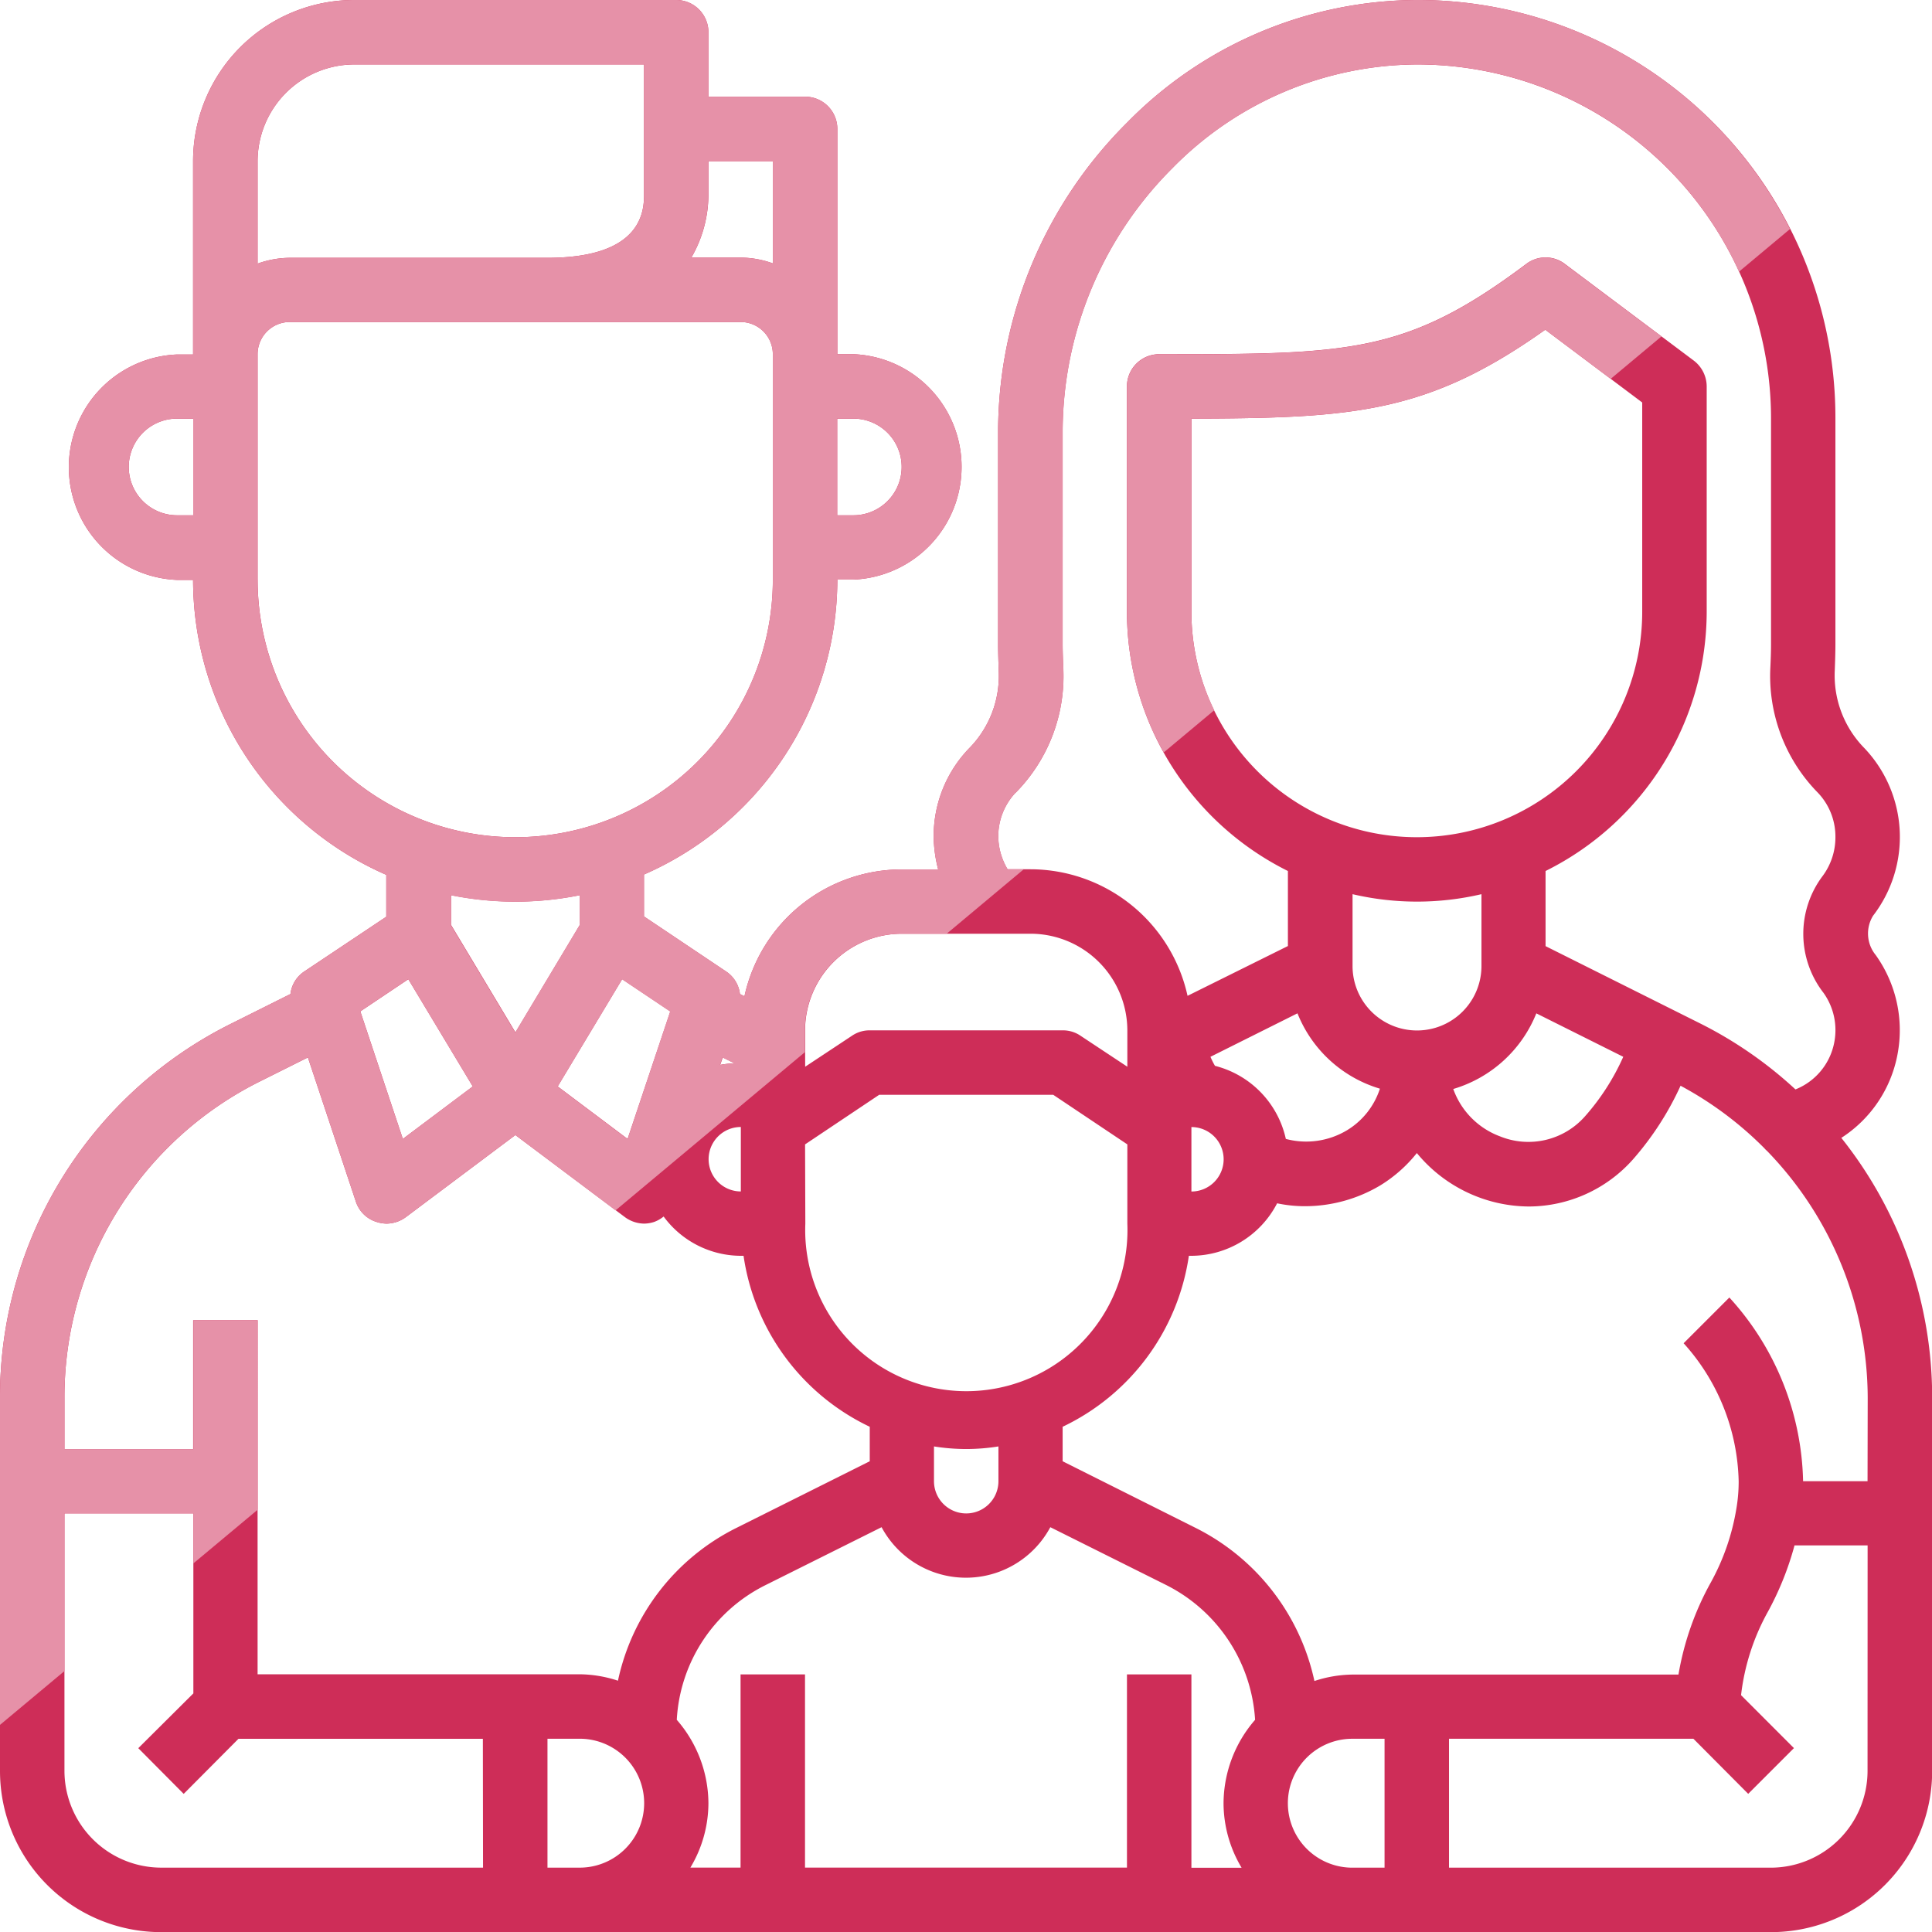 <svg xmlns="http://www.w3.org/2000/svg" xmlns:xlink="http://www.w3.org/1999/xlink" width="59.949" height="59.949" viewBox="0 0 59.949 59.949">
  <defs>
    <clipPath id="clip-path">
      <rect id="長方形_2506" data-name="長方形 2506" width="59.949" height="59.949" transform="translate(0 0)" fill="none"/>
    </clipPath>
  </defs>
  <g id="グループ_4824" data-name="グループ 4824" transform="translate(0 0)">
    <g id="グループ_4783" data-name="グループ 4783" clip-path="url(#clip-path)">
      <path id="パス_6659" data-name="パス 6659" d="M57.132,35.31a3.943,3.943,0,0,0,1.748-2.6,4.009,4.009,0,0,0-.679-3.077,1.052,1.052,0,0,1-.08-1.219,4.005,4.005,0,0,0-.27-5.2,3.219,3.219,0,0,1-.919-2.408c.01-.279.02-.559.02-.829V12.989A12.964,12.964,0,0,0,43.983,0h-.02a12.663,12.663,0,0,0-8.992,3.807,13.571,13.571,0,0,0-4,9.532v6.644c0,.27.01.55.02.859a3.2,3.2,0,0,1-.919,2.378,3.924,3.924,0,0,0-1.1,2.758,4.274,4.274,0,0,0,.139,1H27.976A5,5,0,0,0,23.1,30.914l-.14-.07a.976.976,0,0,0-.43-.7l-2.548-1.708v-1.3a10,10,0,0,0,6-9.152h.5a3.5,3.5,0,0,0,0-6.994h-.5V4a1,1,0,0,0-1-1h-3V1a1,1,0,0,0-1-1H10.991a5,5,0,0,0-5,5v6h-.5a3.5,3.5,0,0,0,0,6.994h.5a10,10,0,0,0,5.995,9.152v1.3L9.442,30.144a.972.972,0,0,0-.429.7l-1.839.919A12.931,12.931,0,0,0,0,43.383v11.57a5,5,0,0,0,5,5H54.954a5,5,0,0,0,5-5V43.383a12.924,12.924,0,0,0-2.817-8.073M25.978,12.989h.5a1.5,1.5,0,0,1,0,3h-.5Zm-19.983,3h-.5a1.5,1.5,0,0,1,0-3h.5ZM31.513,24.6a5.144,5.144,0,0,0,1.479-3.867c-.01-.249-.02-.5-.02-.749V13.339a11.581,11.581,0,0,1,3.407-8.123A10.7,10.7,0,0,1,43.963,2h.02A10.987,10.987,0,0,1,54.954,12.989v6.994c0,.25-.01.5-.02.719a5.171,5.171,0,0,0,1.478,3.9,1.974,1.974,0,0,1,.54,1.379,2.011,2.011,0,0,1-.41,1.219,2.985,2.985,0,0,0,.04,3.607,1.991,1.991,0,0,1,.33,1.559,1.966,1.966,0,0,1-1.2,1.438,12.762,12.762,0,0,0-2.938-2.038l-4.816-2.408V27.027a9,9,0,0,0,5-8.043V11.99a1.012,1.012,0,0,0-.4-.8l-4-3a.989.989,0,0,0-1.2,0c-3.727,2.8-5.505,2.8-11.39,2.8a1,1,0,0,0-1,1v6.994a9,9,0,0,0,4.995,8.043v2.328L36.849,30.9a5,5,0,0,0-4.876-3.927h-.709a2.038,2.038,0,0,1-.29-1,1.978,1.978,0,0,1,.539-1.379M37.7,33.072a2.437,2.437,0,0,1-.14-.28l2.7-1.349a3.973,3.973,0,0,0,2.558,2.338,2.355,2.355,0,0,1-1.019,1.289,2.459,2.459,0,0,1-1.9.27,3.008,3.008,0,0,0-2.2-2.268m.27,2.9a1,1,0,0,1-1,1v-2a1,1,0,0,1,1,1m-1-16.985V12.989c5.046-.01,7.334-.17,10.98-2.758l3.008,2.258v6.495a6.994,6.994,0,1,1-13.988,0m5,10.991V27.746a8.793,8.793,0,0,0,4,0v2.229a2,2,0,1,1-4,0m5.7,1.468,2.7,1.349a7.184,7.184,0,0,1-1.189,1.849,2.341,2.341,0,0,1-2.637.619,2.445,2.445,0,0,1-1.449-1.469,4,4,0,0,0,2.578-2.348m-22.691.53a3.006,3.006,0,0,1,3-3h4a3.007,3.007,0,0,1,3,3V33.1l-1.449-.959a.967.967,0,0,0-.55-.17h-6a.964.964,0,0,0-.549.17l-1.449.959Zm0,3.537,2.3-1.539h5.4l2.3,1.539v2.458a5,5,0,1,1-9.992,0Zm6,9.372v1.079a1,1,0,0,1-2,0V44.882a6.277,6.277,0,0,0,2,0m-8.553-12.07.36.18a3.293,3.293,0,0,0-.44.05Zm.56,2.158v2a1,1,0,0,1,0-2m-2.188-3.587L19.474,35.34l-2.169-1.629,2-3.327Zm-4.806.65-2-3.337v-.92a10.085,10.085,0,0,0,4,0v.92ZM21.982,5.995V5h2V8.173a3,3,0,0,0-1-.18H21.452a3.911,3.911,0,0,0,.53-2M7.993,5a3.007,3.007,0,0,1,3-3h8.992v4c0,.489,0,2-3,2H8.993a3,3,0,0,0-1,.18Zm0,12.989V10.991a1,1,0,0,1,1-1H22.981a1,1,0,0,1,1,1v6.994a7.993,7.993,0,0,1-15.987,0m4.676,12.4,2,3.327L12.5,35.34l-1.319-3.957Zm2.318,27.567H5a3.007,3.007,0,0,1-3-3V46.96h4v5.585l-1.709,1.7L5.7,55.663l1.7-1.709h7.583Zm3,0h-1v-4h1a2,2,0,0,1,0,4m1.189-5.8a3.9,3.9,0,0,0-1.189-.2H7.993V40.965h-2v4H2V43.383a10.945,10.945,0,0,1,6.075-9.832l1.479-.739,1.489,4.476a.976.976,0,0,0,.649.63,1.047,1.047,0,0,0,.3.05,1.023,1.023,0,0,0,.6-.2l3.4-2.548,3.4,2.548a1.026,1.026,0,0,0,.6.2,1.047,1.047,0,0,0,.3-.05,1,1,0,0,0,.3-.17,2.984,2.984,0,0,0,2.4,1.219h.08a6.988,6.988,0,0,0,3.916,5.305v1.07L22.851,47.41a6.9,6.9,0,0,0-3.677,4.746m19.353,5.8H36.969V51.956h-2v5.995H24.979V51.956h-2v5.995H21.422a3.9,3.9,0,0,0,.56-2A3.967,3.967,0,0,0,21,53.365a4.97,4.97,0,0,1,2.748-4.177l3.607-1.8a2.97,2.97,0,0,0,5.236,0l3.606,1.8a5.024,5.024,0,0,1,2.748,4.177,3.971,3.971,0,0,0-.979,2.588,3.91,3.91,0,0,0,.559,2m4.437,0h-1a2,2,0,1,1,0-4h1Zm14.987-3a3.006,3.006,0,0,1-3,3H44.962v-4h7.584l1.7,1.709,1.419-1.419L54.024,52.6a6.971,6.971,0,0,1,.81-2.547,9.376,9.376,0,0,0,.849-2.1h2.268Zm0-8.992h-2a8.715,8.715,0,0,0-2.288-5.7l-1.419,1.419a6.6,6.6,0,0,1,1.708,4.286,4.988,4.988,0,0,1-.07.839,7.123,7.123,0,0,1-.789,2.288,8.957,8.957,0,0,0-1.009,2.868H41.965a3.883,3.883,0,0,0-1.179.2A6.95,6.95,0,0,0,37.1,47.41l-4.127-2.068v-1.07a6.992,6.992,0,0,0,3.917-5.305h.08a3.005,3.005,0,0,0,2.658-1.629,4.2,4.2,0,0,0,.869.09,4.571,4.571,0,0,0,2.338-.649,4.371,4.371,0,0,0,1.129-1,4.536,4.536,0,0,0,3.487,1.658,4.339,4.339,0,0,0,3.217-1.459,9.326,9.326,0,0,0,1.479-2.288,10.959,10.959,0,0,1,2.6,1.939.6.6,0,0,0,.08.08,11.047,11.047,0,0,1,3.127,7.673Z" fill="#ce2d58"/>
      <path id="パス_6660" data-name="パス 6660" d="M47.36,8.193c-3.727,2.8-5.506,2.8-11.391,2.8a1,1,0,0,0-1,1v6.994a8.9,8.9,0,0,0,1.14,4.362l1.569-1.311a6.941,6.941,0,0,1-.71-3.051V12.989c5.045-.01,7.333-.17,10.98-2.758l2.031,1.525,1.575-1.316-3-2.247a.989.989,0,0,0-1.2,0m5.795-4.4A12.951,12.951,0,0,0,43.983,0h-.02A12.667,12.667,0,0,0,34.97,3.807a13.57,13.57,0,0,0-4,9.532v6.644c0,.27.01.55.02.859a3.193,3.193,0,0,1-.92,2.378,3.928,3.928,0,0,0-1.1,2.758,4.223,4.223,0,0,0,.14,1H27.976A5,5,0,0,0,23.1,30.914l-.14-.07a.972.972,0,0,0-.429-.7l-2.548-1.708v-1.3a10,10,0,0,0,6-9.152h.5a3.5,3.5,0,0,0,0-6.994h-.5V4a1,1,0,0,0-1-1h-3V1a1,1,0,0,0-1-1H10.991a5,5,0,0,0-5,5v6h-.5a3.5,3.5,0,0,0,0,6.994h.5a10,10,0,0,0,5.995,9.152v1.3L9.442,30.144a.976.976,0,0,0-.43.7l-1.838.919A12.931,12.931,0,0,0,0,43.383V53.522l2-1.67V46.96h4v1.552l2-1.67V40.965h-2v4H2V43.383a10.941,10.941,0,0,1,6.075-9.831l1.479-.74,1.489,4.476a.974.974,0,0,0,.649.63,1.047,1.047,0,0,0,.3.05,1.026,1.026,0,0,0,.6-.2l3.4-2.548L19.1,37.558l5.876-4.91v-.675a3.006,3.006,0,0,1,3-3h1.4l2.391-2h-.5a2.047,2.047,0,0,1-.289-1,1.978,1.978,0,0,1,.539-1.379,5.148,5.148,0,0,0,1.479-3.867c-.01-.249-.02-.5-.02-.749V13.339a11.581,11.581,0,0,1,3.407-8.123A10.7,10.7,0,0,1,43.963,2h.02A10.964,10.964,0,0,1,53.96,8.43l1.584-1.324A13.054,13.054,0,0,0,53.155,3.8M25.978,12.989h.5a1.5,1.5,0,0,1,0,3h-.5Zm-19.983,3h-.5a1.5,1.5,0,0,1,0-3h.5ZM21.981,5.995V5h2V8.173a3,3,0,0,0-1-.18H21.452a3.92,3.92,0,0,0,.529-2M7.993,5a3.007,3.007,0,0,1,3-3h8.992v4c0,.49,0,2-3,2H8.992a3,3,0,0,0-1,.18Zm0,12.989V10.991a1,1,0,0,1,1-1H22.98a1,1,0,0,1,1,1v6.994a7.993,7.993,0,0,1-15.987,0M12.5,35.34,11.18,31.383l1.489-1,2,3.327ZM13.988,28.7v-.92a10.085,10.085,0,0,0,4,0v.92l-2,3.337Zm5.485,6.644-2.168-1.629,2-3.327,1.488,1Zm2.868-2.3.08-.23.36.18a3.293,3.293,0,0,0-.44.05" fill="#e691a8"/>
    </g>
  </g>
</svg>
